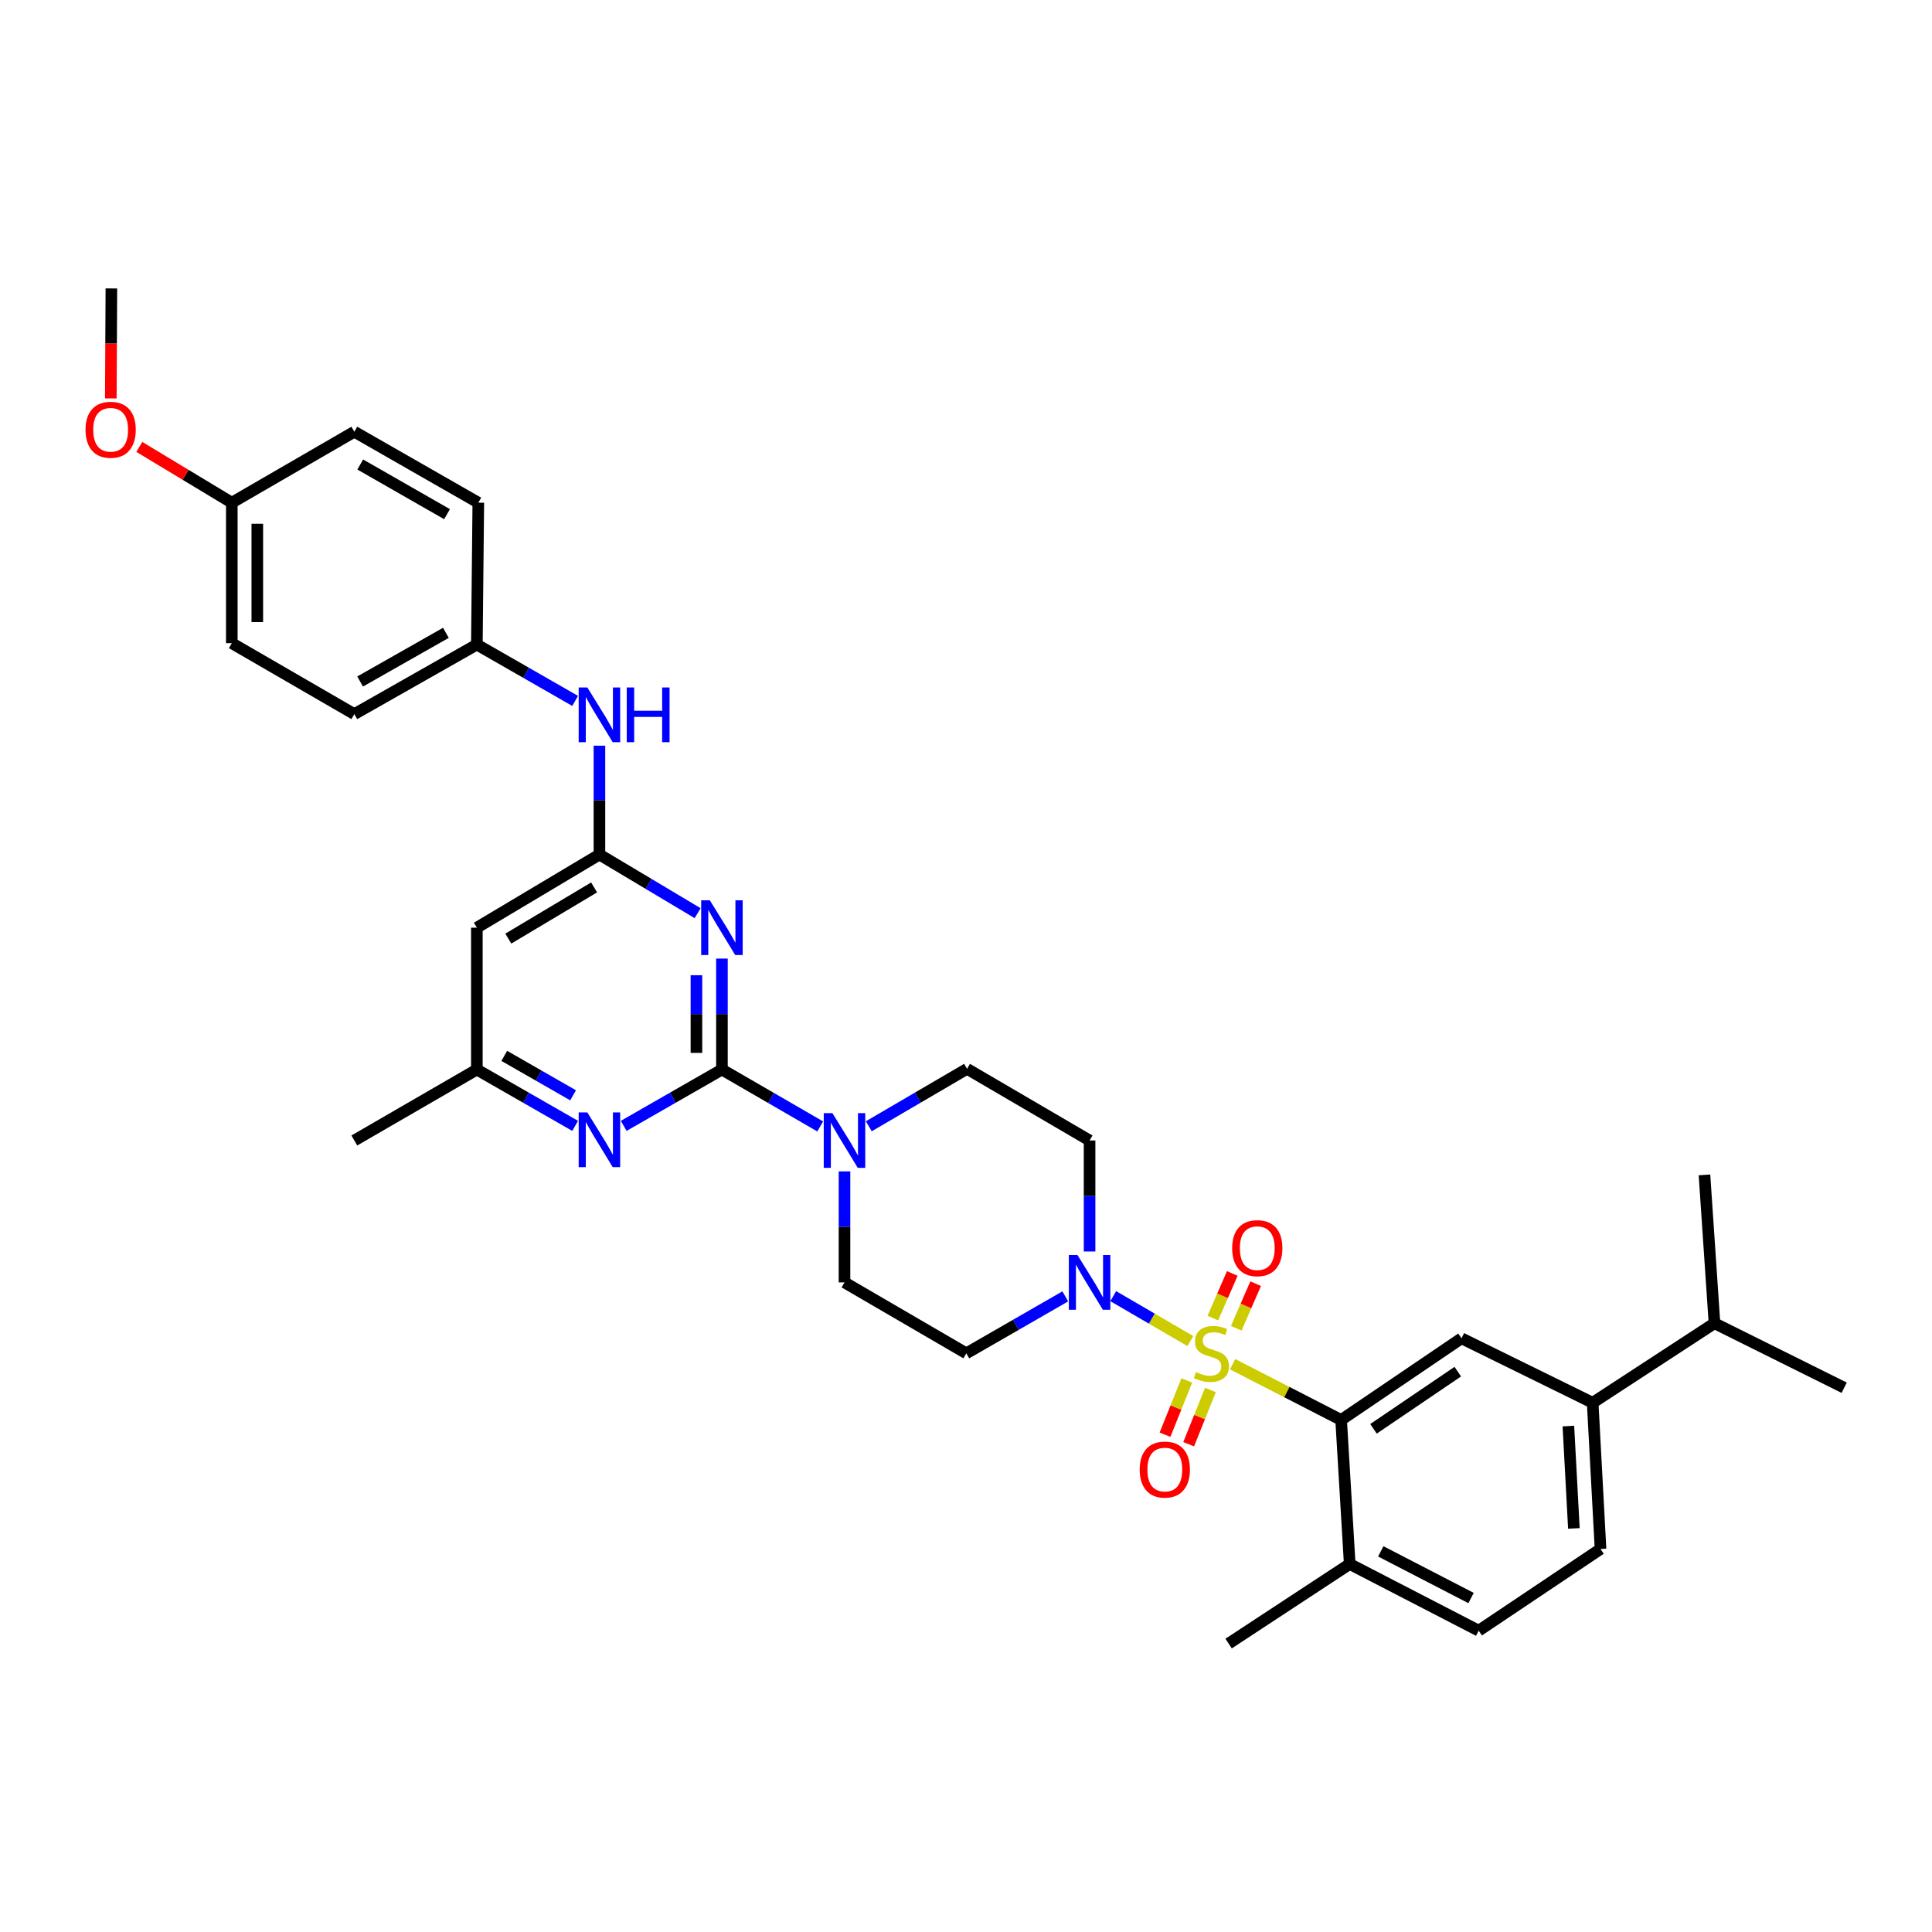 <?xml version='1.0' encoding='iso-8859-1'?>
<svg version='1.1' baseProfile='full'
              xmlns='http://www.w3.org/2000/svg'
                      xmlns:rdkit='http://www.rdkit.org/xml'
                      xmlns:xlink='http://www.w3.org/1999/xlink'
                  xml:space='preserve'
width='1000px' height='1000px' viewBox='0 0 1000 1000'>
<!-- END OF HEADER -->
<rect style='opacity:1.0;fill:#FFFFFF;stroke:none' width='1000' height='1000' x='0' y='0'> </rect>
<path class='bond-2' d='M 637.993,706.116 L 666.08,720.543' style='fill:none;fill-rule:evenodd;stroke:#CCCC00;stroke-width:6px;stroke-linecap:butt;stroke-linejoin:miter;stroke-opacity:1' />
<path class='bond-2' d='M 666.08,720.543 L 694.167,734.97' style='fill:none;fill-rule:evenodd;stroke:#000000;stroke-width:6px;stroke-linecap:butt;stroke-linejoin:miter;stroke-opacity:1' />
<path class='bond-3' d='M 616.122,694.134 L 596.167,682.516' style='fill:none;fill-rule:evenodd;stroke:#CCCC00;stroke-width:6px;stroke-linecap:butt;stroke-linejoin:miter;stroke-opacity:1' />
<path class='bond-3' d='M 596.167,682.516 L 576.212,670.898' style='fill:none;fill-rule:evenodd;stroke:#0000FF;stroke-width:6px;stroke-linecap:butt;stroke-linejoin:miter;stroke-opacity:1' />
<path class='bond-9' d='M 639.872,687.511 L 644.899,675.964' style='fill:none;fill-rule:evenodd;stroke:#CCCC00;stroke-width:6px;stroke-linecap:butt;stroke-linejoin:miter;stroke-opacity:1' />
<path class='bond-9' d='M 644.899,675.964 L 649.926,664.418' style='fill:none;fill-rule:evenodd;stroke:#FF0000;stroke-width:6px;stroke-linecap:butt;stroke-linejoin:miter;stroke-opacity:1' />
<path class='bond-9' d='M 627.77,682.242 L 632.797,670.695' style='fill:none;fill-rule:evenodd;stroke:#CCCC00;stroke-width:6px;stroke-linecap:butt;stroke-linejoin:miter;stroke-opacity:1' />
<path class='bond-9' d='M 632.797,670.695 L 637.824,659.149' style='fill:none;fill-rule:evenodd;stroke:#FF0000;stroke-width:6px;stroke-linecap:butt;stroke-linejoin:miter;stroke-opacity:1' />
<path class='bond-10' d='M 614.279,714.523 L 608.641,728.566' style='fill:none;fill-rule:evenodd;stroke:#CCCC00;stroke-width:6px;stroke-linecap:butt;stroke-linejoin:miter;stroke-opacity:1' />
<path class='bond-10' d='M 608.641,728.566 L 603.004,742.609' style='fill:none;fill-rule:evenodd;stroke:#FF0000;stroke-width:6px;stroke-linecap:butt;stroke-linejoin:miter;stroke-opacity:1' />
<path class='bond-10' d='M 626.528,719.44 L 620.89,733.483' style='fill:none;fill-rule:evenodd;stroke:#CCCC00;stroke-width:6px;stroke-linecap:butt;stroke-linejoin:miter;stroke-opacity:1' />
<path class='bond-10' d='M 620.89,733.483 L 615.253,747.526' style='fill:none;fill-rule:evenodd;stroke:#FF0000;stroke-width:6px;stroke-linecap:butt;stroke-linejoin:miter;stroke-opacity:1' />
<path class='bond-0' d='M 373.673,553.597 L 399.105,568.316' style='fill:none;fill-rule:evenodd;stroke:#000000;stroke-width:6px;stroke-linecap:butt;stroke-linejoin:miter;stroke-opacity:1' />
<path class='bond-0' d='M 399.105,568.316 L 424.538,583.036' style='fill:none;fill-rule:evenodd;stroke:#0000FF;stroke-width:6px;stroke-linecap:butt;stroke-linejoin:miter;stroke-opacity:1' />
<path class='bond-1' d='M 373.673,553.597 L 373.673,524.878' style='fill:none;fill-rule:evenodd;stroke:#000000;stroke-width:6px;stroke-linecap:butt;stroke-linejoin:miter;stroke-opacity:1' />
<path class='bond-1' d='M 373.673,524.878 L 373.673,496.16' style='fill:none;fill-rule:evenodd;stroke:#0000FF;stroke-width:6px;stroke-linecap:butt;stroke-linejoin:miter;stroke-opacity:1' />
<path class='bond-1' d='M 360.474,544.981 L 360.474,524.878' style='fill:none;fill-rule:evenodd;stroke:#000000;stroke-width:6px;stroke-linecap:butt;stroke-linejoin:miter;stroke-opacity:1' />
<path class='bond-1' d='M 360.474,524.878 L 360.474,504.776' style='fill:none;fill-rule:evenodd;stroke:#0000FF;stroke-width:6px;stroke-linecap:butt;stroke-linejoin:miter;stroke-opacity:1' />
<path class='bond-6' d='M 373.673,553.597 L 348.253,568.172' style='fill:none;fill-rule:evenodd;stroke:#000000;stroke-width:6px;stroke-linecap:butt;stroke-linejoin:miter;stroke-opacity:1' />
<path class='bond-6' d='M 348.253,568.172 L 322.832,582.748' style='fill:none;fill-rule:evenodd;stroke:#0000FF;stroke-width:6px;stroke-linecap:butt;stroke-linejoin:miter;stroke-opacity:1' />
<path class='bond-4' d='M 361.087,472.651 L 335.676,457.481' style='fill:none;fill-rule:evenodd;stroke:#0000FF;stroke-width:6px;stroke-linecap:butt;stroke-linejoin:miter;stroke-opacity:1' />
<path class='bond-4' d='M 335.676,457.481 L 310.265,442.312' style='fill:none;fill-rule:evenodd;stroke:#000000;stroke-width:6px;stroke-linecap:butt;stroke-linejoin:miter;stroke-opacity:1' />
<path class='bond-7' d='M 694.167,734.97 L 756.482,692.703' style='fill:none;fill-rule:evenodd;stroke:#000000;stroke-width:6px;stroke-linecap:butt;stroke-linejoin:miter;stroke-opacity:1' />
<path class='bond-7' d='M 710.924,739.553 L 754.544,709.966' style='fill:none;fill-rule:evenodd;stroke:#000000;stroke-width:6px;stroke-linecap:butt;stroke-linejoin:miter;stroke-opacity:1' />
<path class='bond-16' d='M 694.167,734.97 L 698.611,809.531' style='fill:none;fill-rule:evenodd;stroke:#000000;stroke-width:6px;stroke-linecap:butt;stroke-linejoin:miter;stroke-opacity:1' />
<path class='bond-11' d='M 563.963,647.77 L 563.963,619.042' style='fill:none;fill-rule:evenodd;stroke:#0000FF;stroke-width:6px;stroke-linecap:butt;stroke-linejoin:miter;stroke-opacity:1' />
<path class='bond-11' d='M 563.963,619.042 L 563.963,590.313' style='fill:none;fill-rule:evenodd;stroke:#000000;stroke-width:6px;stroke-linecap:butt;stroke-linejoin:miter;stroke-opacity:1' />
<path class='bond-12' d='M 551.383,671.006 L 525.771,685.745' style='fill:none;fill-rule:evenodd;stroke:#0000FF;stroke-width:6px;stroke-linecap:butt;stroke-linejoin:miter;stroke-opacity:1' />
<path class='bond-12' d='M 525.771,685.745 L 500.159,700.483' style='fill:none;fill-rule:evenodd;stroke:#000000;stroke-width:6px;stroke-linecap:butt;stroke-linejoin:miter;stroke-opacity:1' />
<path class='bond-14' d='M 310.265,442.312 L 310.265,414.137' style='fill:none;fill-rule:evenodd;stroke:#000000;stroke-width:6px;stroke-linecap:butt;stroke-linejoin:miter;stroke-opacity:1' />
<path class='bond-14' d='M 310.265,414.137 L 310.265,385.962' style='fill:none;fill-rule:evenodd;stroke:#0000FF;stroke-width:6px;stroke-linecap:butt;stroke-linejoin:miter;stroke-opacity:1' />
<path class='bond-36' d='M 310.265,442.312 L 246.82,480.164' style='fill:none;fill-rule:evenodd;stroke:#000000;stroke-width:6px;stroke-linecap:butt;stroke-linejoin:miter;stroke-opacity:1' />
<path class='bond-36' d='M 307.511,459.325 L 263.1,485.822' style='fill:none;fill-rule:evenodd;stroke:#000000;stroke-width:6px;stroke-linecap:butt;stroke-linejoin:miter;stroke-opacity:1' />
<path class='bond-5' d='M 437.11,606.309 L 437.11,635.038' style='fill:none;fill-rule:evenodd;stroke:#0000FF;stroke-width:6px;stroke-linecap:butt;stroke-linejoin:miter;stroke-opacity:1' />
<path class='bond-5' d='M 437.11,635.038 L 437.11,663.767' style='fill:none;fill-rule:evenodd;stroke:#000000;stroke-width:6px;stroke-linecap:butt;stroke-linejoin:miter;stroke-opacity:1' />
<path class='bond-34' d='M 449.687,582.958 L 475.114,568.09' style='fill:none;fill-rule:evenodd;stroke:#0000FF;stroke-width:6px;stroke-linecap:butt;stroke-linejoin:miter;stroke-opacity:1' />
<path class='bond-34' d='M 475.114,568.09 L 500.54,553.223' style='fill:none;fill-rule:evenodd;stroke:#000000;stroke-width:6px;stroke-linecap:butt;stroke-linejoin:miter;stroke-opacity:1' />
<path class='bond-15' d='M 297.697,582.751 L 272.259,568.174' style='fill:none;fill-rule:evenodd;stroke:#0000FF;stroke-width:6px;stroke-linecap:butt;stroke-linejoin:miter;stroke-opacity:1' />
<path class='bond-15' d='M 272.259,568.174 L 246.82,553.597' style='fill:none;fill-rule:evenodd;stroke:#000000;stroke-width:6px;stroke-linecap:butt;stroke-linejoin:miter;stroke-opacity:1' />
<path class='bond-15' d='M 296.628,566.926 L 278.821,556.722' style='fill:none;fill-rule:evenodd;stroke:#0000FF;stroke-width:6px;stroke-linecap:butt;stroke-linejoin:miter;stroke-opacity:1' />
<path class='bond-15' d='M 278.821,556.722 L 261.014,546.518' style='fill:none;fill-rule:evenodd;stroke:#000000;stroke-width:6px;stroke-linecap:butt;stroke-linejoin:miter;stroke-opacity:1' />
<path class='bond-13' d='M 756.482,692.703 L 824.356,726.068' style='fill:none;fill-rule:evenodd;stroke:#000000;stroke-width:6px;stroke-linecap:butt;stroke-linejoin:miter;stroke-opacity:1' />
<path class='bond-8' d='M 246.82,480.164 L 246.82,553.597' style='fill:none;fill-rule:evenodd;stroke:#000000;stroke-width:6px;stroke-linecap:butt;stroke-linejoin:miter;stroke-opacity:1' />
<path class='bond-18' d='M 563.963,590.313 L 500.54,553.223' style='fill:none;fill-rule:evenodd;stroke:#000000;stroke-width:6px;stroke-linecap:butt;stroke-linejoin:miter;stroke-opacity:1' />
<path class='bond-17' d='M 500.159,700.483 L 437.11,663.767' style='fill:none;fill-rule:evenodd;stroke:#000000;stroke-width:6px;stroke-linecap:butt;stroke-linejoin:miter;stroke-opacity:1' />
<path class='bond-22' d='M 824.356,726.068 L 887.412,684.908' style='fill:none;fill-rule:evenodd;stroke:#000000;stroke-width:6px;stroke-linecap:butt;stroke-linejoin:miter;stroke-opacity:1' />
<path class='bond-35' d='M 824.356,726.068 L 828.433,801.751' style='fill:none;fill-rule:evenodd;stroke:#000000;stroke-width:6px;stroke-linecap:butt;stroke-linejoin:miter;stroke-opacity:1' />
<path class='bond-35' d='M 811.788,738.13 L 814.642,791.109' style='fill:none;fill-rule:evenodd;stroke:#000000;stroke-width:6px;stroke-linecap:butt;stroke-linejoin:miter;stroke-opacity:1' />
<path class='bond-21' d='M 297.697,362.79 L 272.258,348.21' style='fill:none;fill-rule:evenodd;stroke:#0000FF;stroke-width:6px;stroke-linecap:butt;stroke-linejoin:miter;stroke-opacity:1' />
<path class='bond-21' d='M 272.258,348.21 L 246.82,333.63' style='fill:none;fill-rule:evenodd;stroke:#000000;stroke-width:6px;stroke-linecap:butt;stroke-linejoin:miter;stroke-opacity:1' />
<path class='bond-29' d='M 246.82,553.597 L 183.398,590.313' style='fill:none;fill-rule:evenodd;stroke:#000000;stroke-width:6px;stroke-linecap:butt;stroke-linejoin:miter;stroke-opacity:1' />
<path class='bond-20' d='M 698.611,809.531 L 765.37,844.033' style='fill:none;fill-rule:evenodd;stroke:#000000;stroke-width:6px;stroke-linecap:butt;stroke-linejoin:miter;stroke-opacity:1' />
<path class='bond-20' d='M 714.685,802.981 L 761.416,827.132' style='fill:none;fill-rule:evenodd;stroke:#000000;stroke-width:6px;stroke-linecap:butt;stroke-linejoin:miter;stroke-opacity:1' />
<path class='bond-30' d='M 698.611,809.531 L 635.929,850.706' style='fill:none;fill-rule:evenodd;stroke:#000000;stroke-width:6px;stroke-linecap:butt;stroke-linejoin:miter;stroke-opacity:1' />
<path class='bond-19' d='M 828.433,801.751 L 765.37,844.033' style='fill:none;fill-rule:evenodd;stroke:#000000;stroke-width:6px;stroke-linecap:butt;stroke-linejoin:miter;stroke-opacity:1' />
<path class='bond-24' d='M 246.82,333.63 L 247.568,260.19' style='fill:none;fill-rule:evenodd;stroke:#000000;stroke-width:6px;stroke-linecap:butt;stroke-linejoin:miter;stroke-opacity:1' />
<path class='bond-25' d='M 246.82,333.63 L 183.398,369.627' style='fill:none;fill-rule:evenodd;stroke:#000000;stroke-width:6px;stroke-linecap:butt;stroke-linejoin:miter;stroke-opacity:1' />
<path class='bond-25' d='M 230.791,327.55 L 186.396,352.749' style='fill:none;fill-rule:evenodd;stroke:#000000;stroke-width:6px;stroke-linecap:butt;stroke-linejoin:miter;stroke-opacity:1' />
<path class='bond-31' d='M 887.412,684.908 L 954.545,718.287' style='fill:none;fill-rule:evenodd;stroke:#000000;stroke-width:6px;stroke-linecap:butt;stroke-linejoin:miter;stroke-opacity:1' />
<path class='bond-32' d='M 887.412,684.908 L 882.228,608.124' style='fill:none;fill-rule:evenodd;stroke:#000000;stroke-width:6px;stroke-linecap:butt;stroke-linejoin:miter;stroke-opacity:1' />
<path class='bond-23' d='M 119.982,260.19 L 119.982,332.897' style='fill:none;fill-rule:evenodd;stroke:#000000;stroke-width:6px;stroke-linecap:butt;stroke-linejoin:miter;stroke-opacity:1' />
<path class='bond-23' d='M 133.181,271.096 L 133.181,321.991' style='fill:none;fill-rule:evenodd;stroke:#000000;stroke-width:6px;stroke-linecap:butt;stroke-linejoin:miter;stroke-opacity:1' />
<path class='bond-28' d='M 119.982,260.19 L 96.042,245.751' style='fill:none;fill-rule:evenodd;stroke:#000000;stroke-width:6px;stroke-linecap:butt;stroke-linejoin:miter;stroke-opacity:1' />
<path class='bond-28' d='M 96.042,245.751 L 72.102,231.312' style='fill:none;fill-rule:evenodd;stroke:#FF0000;stroke-width:6px;stroke-linecap:butt;stroke-linejoin:miter;stroke-opacity:1' />
<path class='bond-37' d='M 119.982,260.19 L 183.398,223.46' style='fill:none;fill-rule:evenodd;stroke:#000000;stroke-width:6px;stroke-linecap:butt;stroke-linejoin:miter;stroke-opacity:1' />
<path class='bond-27' d='M 247.568,260.19 L 183.398,223.46' style='fill:none;fill-rule:evenodd;stroke:#000000;stroke-width:6px;stroke-linecap:butt;stroke-linejoin:miter;stroke-opacity:1' />
<path class='bond-27' d='M 231.386,266.136 L 186.466,240.425' style='fill:none;fill-rule:evenodd;stroke:#000000;stroke-width:6px;stroke-linecap:butt;stroke-linejoin:miter;stroke-opacity:1' />
<path class='bond-26' d='M 183.398,369.627 L 119.982,332.897' style='fill:none;fill-rule:evenodd;stroke:#000000;stroke-width:6px;stroke-linecap:butt;stroke-linejoin:miter;stroke-opacity:1' />
<path class='bond-33' d='M 57.355,206.22 L 57.504,177.757' style='fill:none;fill-rule:evenodd;stroke:#FF0000;stroke-width:6px;stroke-linecap:butt;stroke-linejoin:miter;stroke-opacity:1' />
<path class='bond-33' d='M 57.504,177.757 L 57.652,149.294' style='fill:none;fill-rule:evenodd;stroke:#000000;stroke-width:6px;stroke-linecap:butt;stroke-linejoin:miter;stroke-opacity:1' />
<path  class='atom-0' d='M 619.026 710.203
Q 619.346 710.323, 620.666 710.883
Q 621.986 711.443, 623.426 711.803
Q 624.906 712.123, 626.346 712.123
Q 629.026 712.123, 630.586 710.843
Q 632.146 709.523, 632.146 707.243
Q 632.146 705.683, 631.346 704.723
Q 630.586 703.763, 629.386 703.243
Q 628.186 702.723, 626.186 702.123
Q 623.666 701.363, 622.146 700.643
Q 620.666 699.923, 619.586 698.403
Q 618.546 696.883, 618.546 694.323
Q 618.546 690.763, 620.946 688.563
Q 623.386 686.363, 628.186 686.363
Q 631.466 686.363, 635.186 687.923
L 634.266 691.003
Q 630.866 689.603, 628.306 689.603
Q 625.546 689.603, 624.026 690.763
Q 622.506 691.883, 622.546 693.843
Q 622.546 695.363, 623.306 696.283
Q 624.106 697.203, 625.226 697.723
Q 626.386 698.243, 628.306 698.843
Q 630.866 699.643, 632.386 700.443
Q 633.906 701.243, 634.986 702.883
Q 636.106 704.483, 636.106 707.243
Q 636.106 711.163, 633.466 713.283
Q 630.866 715.363, 626.506 715.363
Q 623.986 715.363, 622.066 714.803
Q 620.186 714.283, 617.946 713.363
L 619.026 710.203
' fill='#CCCC00'/>
<path  class='atom-2' d='M 367.413 466.004
L 376.693 481.004
Q 377.613 482.484, 379.093 485.164
Q 380.573 487.844, 380.653 488.004
L 380.653 466.004
L 384.413 466.004
L 384.413 494.324
L 380.533 494.324
L 370.573 477.924
Q 369.413 476.004, 368.173 473.804
Q 366.973 471.604, 366.613 470.924
L 366.613 494.324
L 362.933 494.324
L 362.933 466.004
L 367.413 466.004
' fill='#0000FF'/>
<path  class='atom-4' d='M 557.703 649.607
L 566.983 664.607
Q 567.903 666.087, 569.383 668.767
Q 570.863 671.447, 570.943 671.607
L 570.943 649.607
L 574.703 649.607
L 574.703 677.927
L 570.823 677.927
L 560.863 661.527
Q 559.703 659.607, 558.463 657.407
Q 557.263 655.207, 556.903 654.527
L 556.903 677.927
L 553.223 677.927
L 553.223 649.607
L 557.703 649.607
' fill='#0000FF'/>
<path  class='atom-6' d='M 430.85 576.153
L 440.13 591.153
Q 441.05 592.633, 442.53 595.313
Q 444.01 597.993, 444.09 598.153
L 444.09 576.153
L 447.85 576.153
L 447.85 604.473
L 443.97 604.473
L 434.01 588.073
Q 432.85 586.153, 431.61 583.953
Q 430.41 581.753, 430.05 581.073
L 430.05 604.473
L 426.37 604.473
L 426.37 576.153
L 430.85 576.153
' fill='#0000FF'/>
<path  class='atom-7' d='M 304.005 575.793
L 313.285 590.793
Q 314.205 592.273, 315.685 594.953
Q 317.165 597.633, 317.245 597.793
L 317.245 575.793
L 321.005 575.793
L 321.005 604.113
L 317.125 604.113
L 307.165 587.713
Q 306.005 585.793, 304.765 583.593
Q 303.565 581.393, 303.205 580.713
L 303.205 604.113
L 299.525 604.113
L 299.525 575.793
L 304.005 575.793
' fill='#0000FF'/>
<path  class='atom-10' d='M 637.763 646.042
Q 637.763 639.242, 641.123 635.442
Q 644.483 631.642, 650.763 631.642
Q 657.043 631.642, 660.403 635.442
Q 663.763 639.242, 663.763 646.042
Q 663.763 652.922, 660.363 656.842
Q 656.963 660.722, 650.763 660.722
Q 644.523 660.722, 641.123 656.842
Q 637.763 652.962, 637.763 646.042
M 650.763 657.522
Q 655.083 657.522, 657.403 654.642
Q 659.763 651.722, 659.763 646.042
Q 659.763 640.482, 657.403 637.682
Q 655.083 634.842, 650.763 634.842
Q 646.443 634.842, 644.083 637.642
Q 641.763 640.442, 641.763 646.042
Q 641.763 651.762, 644.083 654.642
Q 646.443 657.522, 650.763 657.522
' fill='#FF0000'/>
<path  class='atom-11' d='M 589.908 760.642
Q 589.908 753.842, 593.268 750.042
Q 596.628 746.242, 602.908 746.242
Q 609.188 746.242, 612.548 750.042
Q 615.908 753.842, 615.908 760.642
Q 615.908 767.522, 612.508 771.442
Q 609.108 775.322, 602.908 775.322
Q 596.668 775.322, 593.268 771.442
Q 589.908 767.562, 589.908 760.642
M 602.908 772.122
Q 607.228 772.122, 609.548 769.242
Q 611.908 766.322, 611.908 760.642
Q 611.908 755.082, 609.548 752.282
Q 607.228 749.442, 602.908 749.442
Q 598.588 749.442, 596.228 752.242
Q 593.908 755.042, 593.908 760.642
Q 593.908 766.362, 596.228 769.242
Q 598.588 772.122, 602.908 772.122
' fill='#FF0000'/>
<path  class='atom-15' d='M 304.005 355.834
L 313.285 370.834
Q 314.205 372.314, 315.685 374.994
Q 317.165 377.674, 317.245 377.834
L 317.245 355.834
L 321.005 355.834
L 321.005 384.154
L 317.125 384.154
L 307.165 367.754
Q 306.005 365.834, 304.765 363.634
Q 303.565 361.434, 303.205 360.754
L 303.205 384.154
L 299.525 384.154
L 299.525 355.834
L 304.005 355.834
' fill='#0000FF'/>
<path  class='atom-15' d='M 324.405 355.834
L 328.245 355.834
L 328.245 367.874
L 342.725 367.874
L 342.725 355.834
L 346.565 355.834
L 346.565 384.154
L 342.725 384.154
L 342.725 371.074
L 328.245 371.074
L 328.245 384.154
L 324.405 384.154
L 324.405 355.834
' fill='#0000FF'/>
<path  class='atom-29' d='M 44.271 222.447
Q 44.271 215.647, 47.631 211.847
Q 50.991 208.047, 57.271 208.047
Q 63.551 208.047, 66.911 211.847
Q 70.271 215.647, 70.271 222.447
Q 70.271 229.327, 66.871 233.247
Q 63.471 237.127, 57.271 237.127
Q 51.031 237.127, 47.631 233.247
Q 44.271 229.367, 44.271 222.447
M 57.271 233.927
Q 61.591 233.927, 63.911 231.047
Q 66.271 228.127, 66.271 222.447
Q 66.271 216.887, 63.911 214.087
Q 61.591 211.247, 57.271 211.247
Q 52.951 211.247, 50.591 214.047
Q 48.271 216.847, 48.271 222.447
Q 48.271 228.167, 50.591 231.047
Q 52.951 233.927, 57.271 233.927
' fill='#FF0000'/>
</svg>

